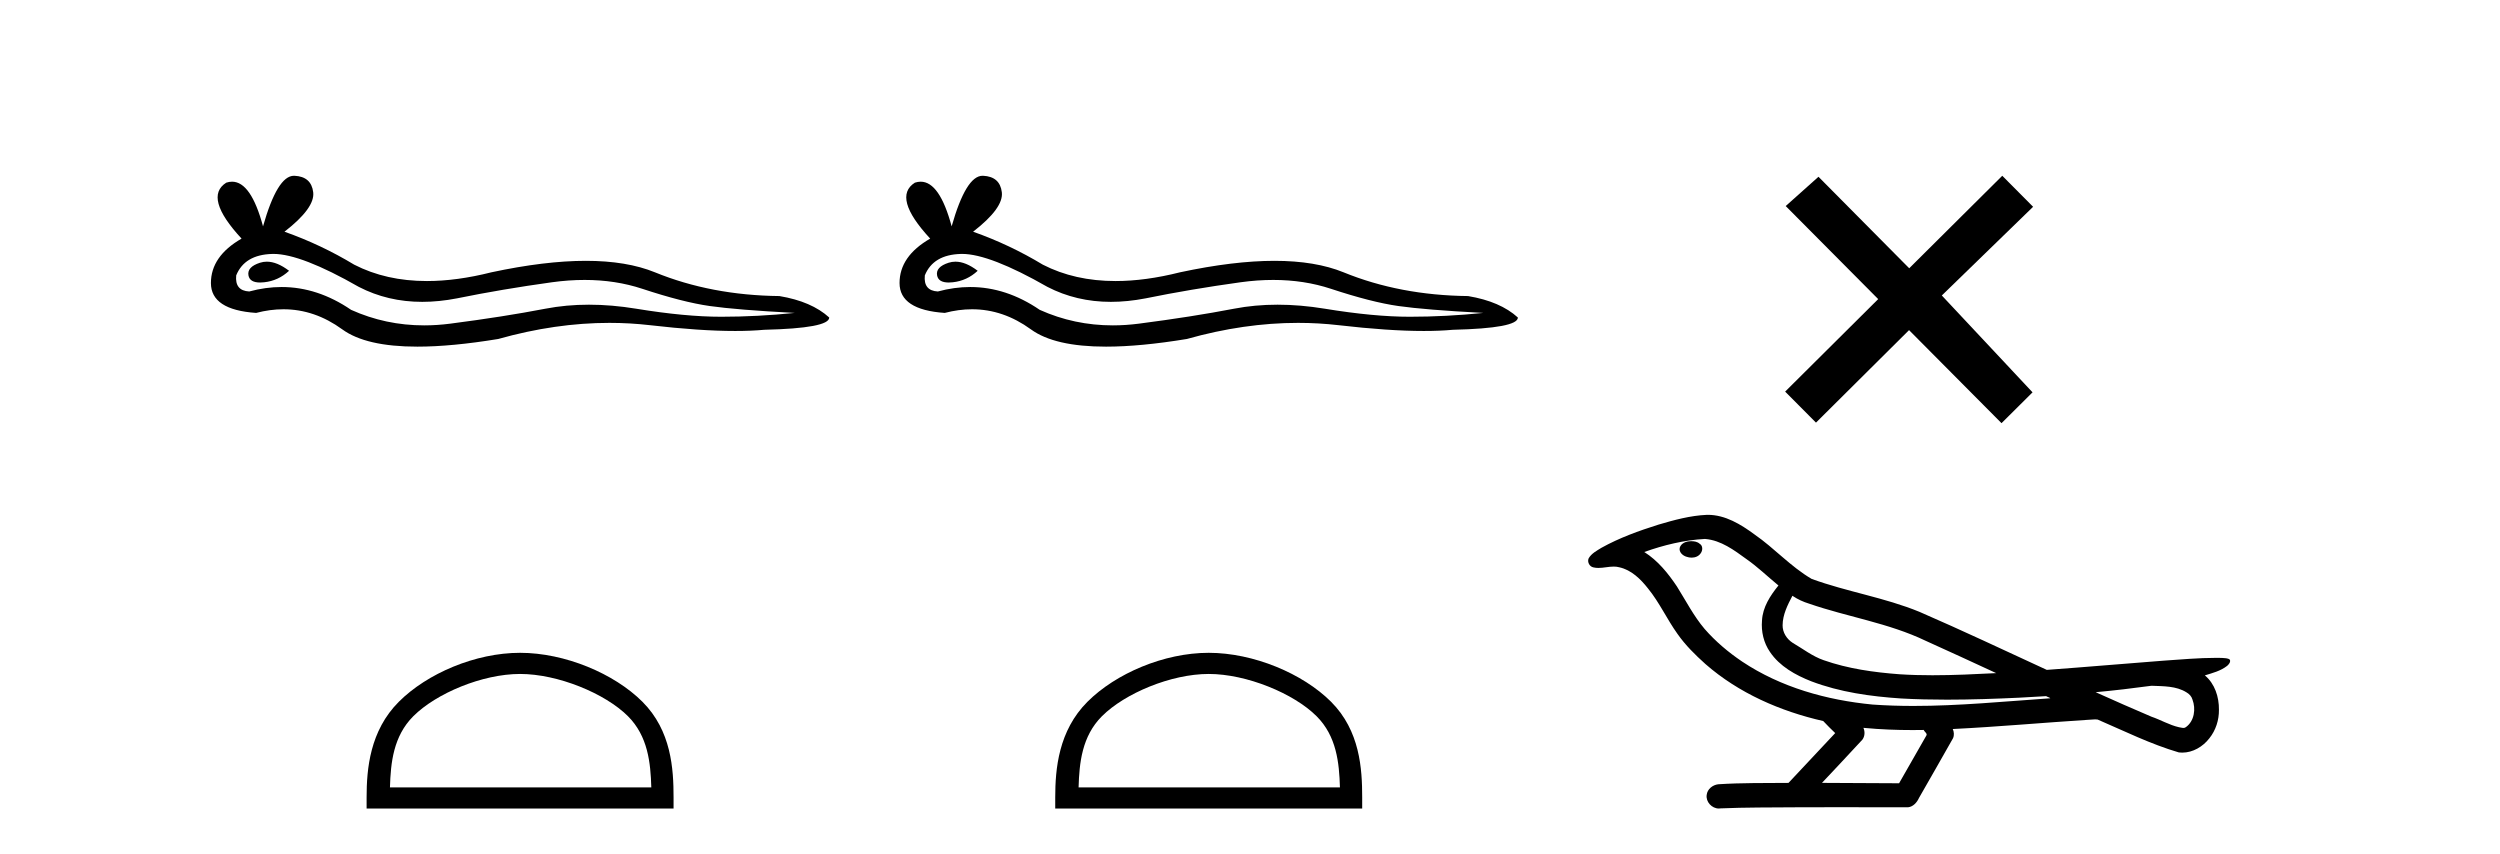 <?xml version='1.0' encoding='UTF-8' standalone='yes'?><svg xmlns='http://www.w3.org/2000/svg' xmlns:xlink='http://www.w3.org/1999/xlink' width='120.0' height='41.0' ><path d='M 12.807 12.56 Q 12.638 12.56 12.478 12.612 Q 11.853 12.814 11.926 13.218 Q 11.988 13.561 12.485 13.561 Q 12.576 13.561 12.68 13.549 Q 13.361 13.476 13.875 12.998 Q 13.301 12.56 12.807 12.56 ZM 13.126 12.188 Q 14.453 12.188 17.222 13.77 Q 18.611 14.489 20.268 14.489 Q 21.068 14.489 21.93 14.322 Q 24.1 13.88 26.49 13.549 Q 27.302 13.437 28.063 13.437 Q 29.543 13.437 30.83 13.862 Q 32.779 14.506 34.066 14.689 Q 35.353 14.873 38.148 15.02 Q 36.346 15.204 34.618 15.204 Q 32.889 15.204 30.536 14.818 Q 29.359 14.625 28.269 14.625 Q 27.18 14.625 26.177 14.818 Q 24.173 15.204 21.617 15.535 Q 20.978 15.618 20.361 15.618 Q 18.509 15.618 16.854 14.873 Q 15.247 13.777 13.517 13.777 Q 12.752 13.777 11.963 13.991 Q 11.264 13.954 11.338 13.218 Q 11.742 12.225 13.066 12.189 Q 13.096 12.188 13.126 12.188 ZM 14.109 8.437 Q 13.314 8.437 12.625 10.865 Q 12.049 8.721 11.139 8.721 Q 11.003 8.721 10.86 8.768 Q 9.756 9.467 11.595 11.453 Q 10.124 12.299 10.124 13.586 Q 10.124 14.873 12.294 15.02 Q 12.965 14.845 13.605 14.845 Q 15.104 14.845 16.431 15.811 Q 17.568 16.639 20.035 16.639 Q 21.68 16.639 23.916 16.271 Q 26.662 15.498 29.254 15.498 Q 30.237 15.498 31.198 15.609 Q 33.6 15.887 35.289 15.887 Q 36.057 15.887 36.677 15.83 Q 39.803 15.756 39.803 15.241 Q 38.958 14.469 37.413 14.211 Q 34.14 14.175 31.437 13.071 Q 30.085 12.52 28.122 12.52 Q 26.159 12.52 23.585 13.071 Q 21.925 13.49 20.493 13.49 Q 18.532 13.49 17.002 12.704 Q 15.42 11.747 13.655 11.122 Q 15.126 9.982 15.034 9.228 Q 14.942 8.474 14.133 8.437 Q 14.121 8.437 14.109 8.437 Z' style='fill:#000000;stroke:none' /><path d='M 24.964 32.35 C 26.776 32.35 29.044 33.281 30.142 34.378 C 31.102 35.339 31.228 36.612 31.263 37.795 L 18.718 37.795 C 18.753 36.612 18.879 35.339 19.839 34.378 C 20.937 33.281 23.152 32.35 24.964 32.35 ZM 24.964 31.335 C 22.814 31.335 20.501 32.329 19.145 33.684 C 17.754 35.075 17.597 36.906 17.597 38.275 L 17.597 38.809 L 32.331 38.809 L 32.331 38.275 C 32.331 36.906 32.227 35.075 30.836 33.684 C 29.48 32.329 27.114 31.335 24.964 31.335 Z' style='fill:#000000;stroke:none' /><path d='M 45.861 12.56 Q 45.692 12.56 45.532 12.612 Q 44.907 12.814 44.98 13.218 Q 45.043 13.561 45.539 13.561 Q 45.63 13.561 45.734 13.549 Q 46.415 13.476 46.929 12.998 Q 46.355 12.56 45.861 12.56 ZM 46.18 12.188 Q 47.507 12.188 50.276 13.77 Q 51.665 14.489 53.322 14.489 Q 54.122 14.489 54.984 14.322 Q 57.154 13.88 59.544 13.549 Q 60.356 13.437 61.117 13.437 Q 62.597 13.437 63.884 13.862 Q 65.833 14.506 67.12 14.689 Q 68.407 14.873 71.203 15.02 Q 69.4 15.204 67.672 15.204 Q 65.943 15.204 63.59 14.818 Q 62.413 14.625 61.323 14.625 Q 60.234 14.625 59.232 14.818 Q 57.227 15.204 54.671 15.535 Q 54.032 15.618 53.415 15.618 Q 51.563 15.618 49.908 14.873 Q 48.302 13.777 46.571 13.777 Q 45.806 13.777 45.017 13.991 Q 44.318 13.954 44.392 13.218 Q 44.796 12.225 46.12 12.189 Q 46.15 12.188 46.18 12.188 ZM 47.163 8.437 Q 46.368 8.437 45.679 10.865 Q 45.103 8.721 44.193 8.721 Q 44.057 8.721 43.914 8.768 Q 42.81 9.467 44.649 11.453 Q 43.178 12.299 43.178 13.586 Q 43.178 14.873 45.348 15.02 Q 46.019 14.845 46.659 14.845 Q 48.158 14.845 49.486 15.811 Q 50.622 16.639 53.089 16.639 Q 54.734 16.639 56.97 16.271 Q 59.716 15.498 62.308 15.498 Q 63.291 15.498 64.252 15.609 Q 66.654 15.887 68.343 15.887 Q 69.111 15.887 69.731 15.83 Q 72.858 15.756 72.858 15.241 Q 72.012 14.469 70.467 14.211 Q 67.194 14.175 64.491 13.071 Q 63.139 12.52 61.176 12.52 Q 59.213 12.52 56.639 13.071 Q 54.979 13.49 53.548 13.49 Q 51.586 13.49 50.056 12.704 Q 48.474 11.747 46.709 11.122 Q 48.18 9.982 48.088 9.228 Q 47.996 8.474 47.187 8.437 Q 47.175 8.437 47.163 8.437 Z' style='fill:#000000;stroke:none' /><path d='M 58.018 32.35 C 59.83 32.35 62.099 33.281 63.196 34.378 C 64.157 35.339 64.282 36.612 64.317 37.795 L 51.772 37.795 C 51.807 36.612 51.933 35.339 52.893 34.378 C 53.991 33.281 56.206 32.35 58.018 32.35 ZM 58.018 31.335 C 55.868 31.335 53.555 32.329 52.199 33.684 C 50.808 35.075 50.651 36.906 50.651 38.275 L 50.651 38.809 L 65.385 38.809 L 65.385 38.275 C 65.385 36.906 65.281 35.075 63.89 33.684 C 62.534 32.329 60.168 31.335 58.018 31.335 Z' style='fill:#000000;stroke:none' /><path d='M 91.642 12.877 L 87.287 8.485 L 85.714 9.89 L 90.153 14.357 L 85.687 18.797 L 87.167 20.286 L 91.634 15.846 L 96.073 20.312 L 97.562 18.832 L 93.207 14.183 L 97.589 9.926 L 96.109 8.437 L 91.642 12.877 Z' style='fill:#000000;stroke:none' /><path d='M 81.187 25.978 C 81.175 25.978 81.162 25.978 81.15 25.979 C 80.94 25.98 80.696 26.069 80.629 26.287 C 80.574 26.499 80.775 26.678 80.962 26.727 C 81.035 26.753 81.116 26.767 81.196 26.767 C 81.366 26.767 81.535 26.704 81.633 26.558 C 81.734 26.425 81.746 26.192 81.583 26.1 C 81.476 26.003 81.328 25.978 81.187 25.978 ZM 86.036 28.597 L 86.05 28.606 L 86.06 28.613 C 86.297 28.771 86.558 28.89 86.832 28.974 C 88.681 29.614 90.653 29.904 92.428 30.756 C 93.561 31.266 94.69 31.788 95.818 32.31 C 94.8 32.362 93.779 32.412 92.759 32.412 C 92.234 32.412 91.709 32.399 91.184 32.365 C 89.949 32.273 88.707 32.1 87.536 31.689 C 86.996 31.503 86.541 31.142 86.053 30.859 C 85.765 30.676 85.56 30.358 85.565 30.011 C 85.569 29.504 85.805 29.036 86.036 28.597 ZM 81.838 25.869 L 81.855 25.871 L 81.857 25.871 C 82.61 25.936 83.237 26.406 83.829 26.836 C 84.375 27.217 84.851 27.682 85.366 28.103 C 84.973 28.588 84.607 29.144 84.576 29.788 C 84.531 30.315 84.656 30.857 84.959 31.294 C 85.423 31.984 86.183 32.405 86.942 32.703 C 88.317 33.226 89.793 33.43 91.256 33.527 C 91.988 33.568 92.721 33.584 93.455 33.584 C 94.61 33.584 95.766 33.543 96.919 33.489 C 97.351 33.468 97.781 33.443 98.212 33.415 C 98.258 33.449 98.511 33.521 98.371 33.521 C 98.369 33.521 98.367 33.521 98.364 33.521 C 96.196 33.671 94.022 33.885 91.848 33.885 C 91.194 33.885 90.54 33.865 89.886 33.819 C 87.681 33.607 85.477 32.993 83.621 31.754 C 82.96 31.308 82.345 30.79 81.82 30.187 C 81.296 29.569 80.922 28.835 80.492 28.15 C 80.068 27.516 79.576 26.907 78.925 26.496 C 79.862 26.162 80.841 25.923 81.838 25.869 ZM 103.269 32.917 L 103.281 32.917 C 103.846 32.942 104.456 32.922 104.951 33.233 C 105.084 33.31 105.196 33.425 105.238 33.578 C 105.407 34.022 105.331 34.61 104.924 34.901 C 104.888 34.931 104.848 34.941 104.805 34.941 C 104.733 34.941 104.655 34.913 104.586 34.906 C 104.126 34.8 103.714 34.552 103.267 34.4 C 102.371 34.018 101.48 33.627 100.592 33.226 C 101.487 33.143 102.38 33.038 103.269 32.917 ZM 89.443 34.936 C 89.462 34.937 89.481 34.939 89.5 34.941 C 90.266 35.013 91.035 35.043 91.804 35.043 C 91.982 35.043 92.16 35.041 92.338 35.038 C 92.372 35.126 92.522 35.208 92.468 35.301 C 92.031 36.066 91.593 36.831 91.156 37.597 C 89.922 37.586 88.689 37.581 87.455 37.578 C 88.101 36.886 88.755 36.202 89.394 35.504 C 89.514 35.343 89.526 35.116 89.443 34.936 ZM 81.976 24.712 C 81.957 24.712 81.938 24.712 81.919 24.713 C 81.128 24.749 80.358 24.96 79.604 25.183 C 78.666 25.478 77.732 25.815 76.872 26.293 C 76.647 26.433 76.388 26.565 76.254 26.803 C 76.18 26.977 76.297 27.2 76.485 27.235 C 76.564 27.254 76.644 27.261 76.724 27.261 C 76.968 27.261 77.213 27.196 77.457 27.196 C 77.55 27.196 77.642 27.205 77.733 27.231 C 78.308 27.36 78.749 27.795 79.102 28.243 C 79.652 28.917 80.014 29.722 80.52 30.428 C 80.899 30.969 81.37 31.433 81.86 31.873 C 83.458 33.271 85.456 34.141 87.515 34.61 C 87.698 34.811 87.896 34.998 88.09 35.188 C 87.343 35.985 86.595 36.782 85.848 37.579 C 84.724 37.589 83.596 37.572 82.474 37.645 C 82.206 37.677 81.952 37.877 81.921 38.155 C 81.871 38.49 82.172 38.809 82.503 38.809 C 82.532 38.809 82.561 38.807 82.591 38.802 C 83.798 38.751 85.007 38.76 86.215 38.75 C 86.867 38.747 87.518 38.746 88.169 38.746 C 89.308 38.746 90.447 38.749 91.585 38.75 C 91.835 38.723 92.014 38.516 92.112 38.3 C 92.655 37.345 93.208 36.394 93.745 35.435 C 93.808 35.295 93.794 35.13 93.733 34.993 C 95.889 34.887 98.038 34.691 100.192 34.553 C 100.316 34.553 100.444 34.53 100.568 34.53 C 100.608 34.53 100.648 34.532 100.688 34.539 C 101.973 35.093 103.236 35.721 104.583 36.116 C 104.638 36.123 104.694 36.126 104.748 36.126 C 105.259 36.126 105.741 35.838 106.048 35.44 C 106.358 35.055 106.515 34.562 106.509 34.069 C 106.517 33.459 106.312 32.816 105.833 32.418 C 106.203 32.306 106.595 32.203 106.903 31.961 C 106.982 31.893 107.079 31.779 107.035 31.668 C 106.934 31.576 106.776 31.598 106.649 31.58 C 106.556 31.578 106.463 31.577 106.37 31.577 C 105.525 31.577 104.681 31.656 103.838 31.713 C 101.973 31.856 100.111 32.019 98.246 32.154 C 96.214 31.217 94.189 30.26 92.138 29.37 C 90.465 28.682 88.656 28.406 86.96 27.788 C 85.953 27.2 85.17 26.312 84.213 25.651 C 83.559 25.17 82.815 24.712 81.976 24.712 Z' style='fill:#000000;stroke:none' /></svg>